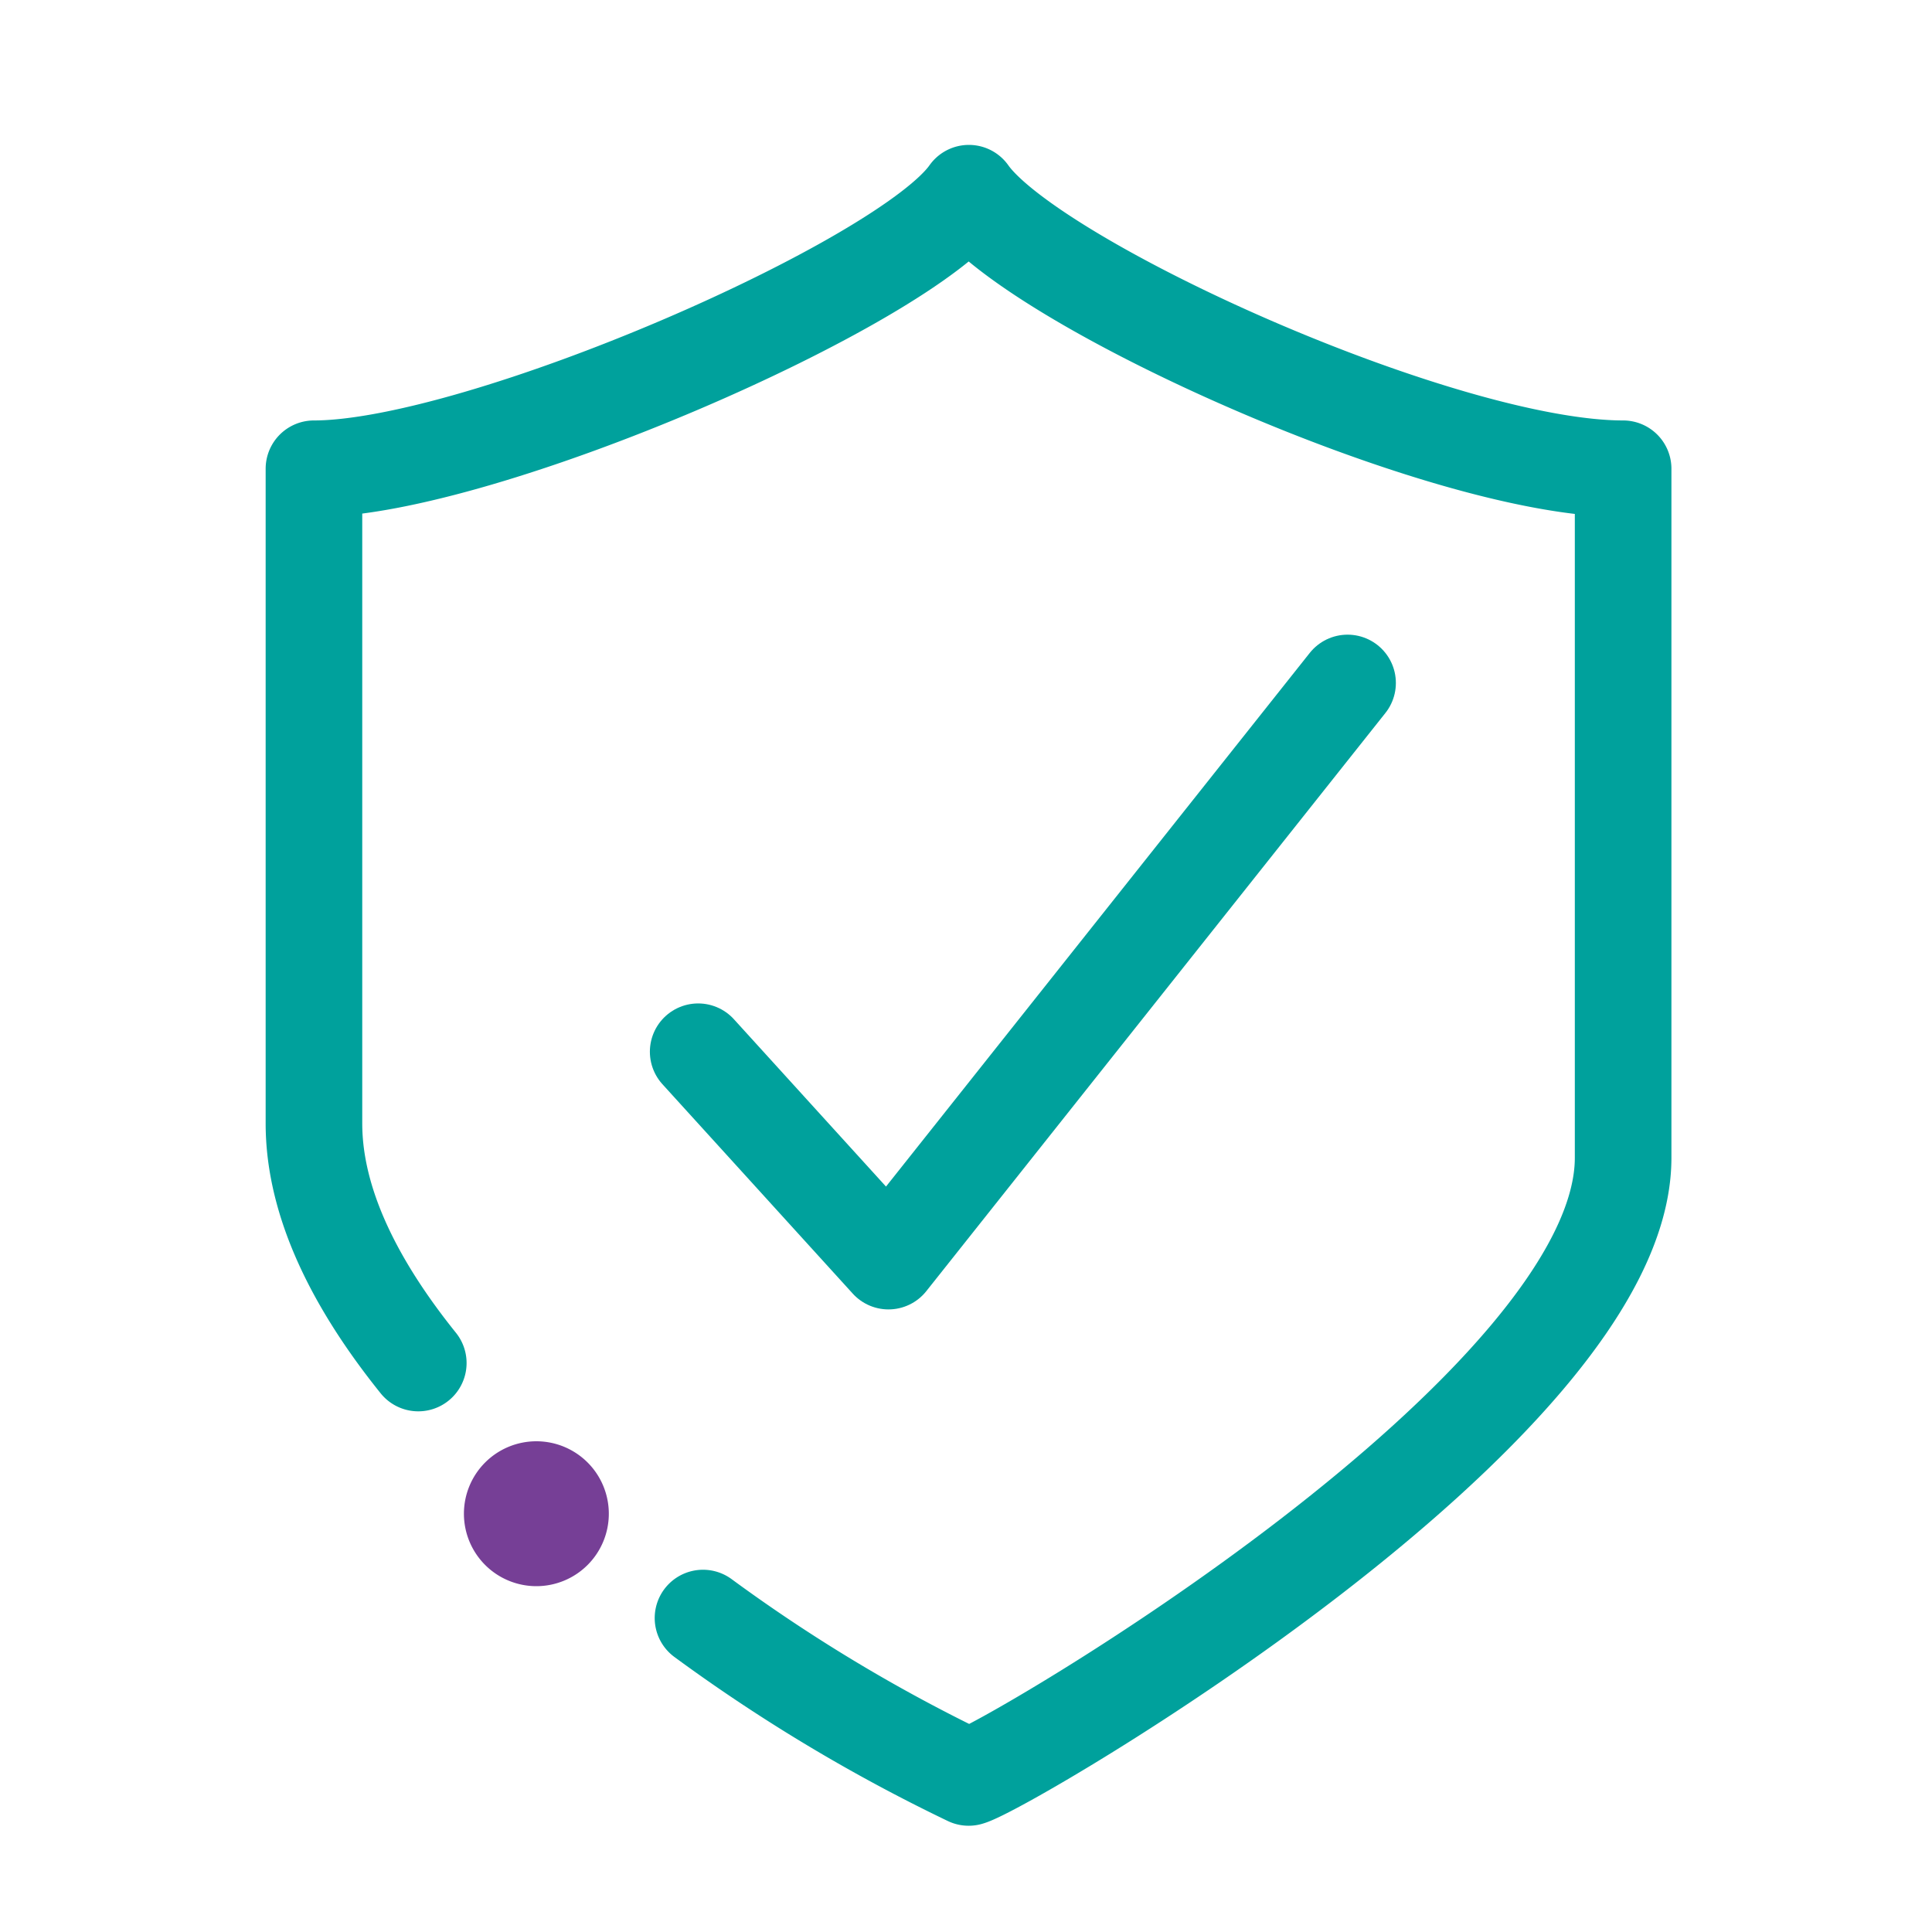 <svg id="Layer_1" data-name="Layer 1" xmlns="http://www.w3.org/2000/svg" viewBox="0 0 80 80"><defs><style>.cls-1{fill:none;stroke:#00a19c;stroke-linecap:round;stroke-linejoin:round;stroke-width:4px;}.cls-2{fill:#763f96;}</style></defs><title>pic-icon</title><path class="cls-1" d="M17.32,56.44C14.73,53.22,13,49.83,13,46.52V19.41c6.9,0,24.49-7.67,27.12-11.41,2.64,3.74,19.56,11.41,27.09,11.41V47.94c0,10.35-25.6,25.26-27.1,25.66a69,69,0,0,1-11-6.6"/><polyline class="cls-1" points="28.91 43.55 36.79 52.22 55.8 28.28"/><path class="cls-2" d="M25.21,62.68a3,3,0,1,1-3-3,3,3,0,0,1,3,3"/></svg>